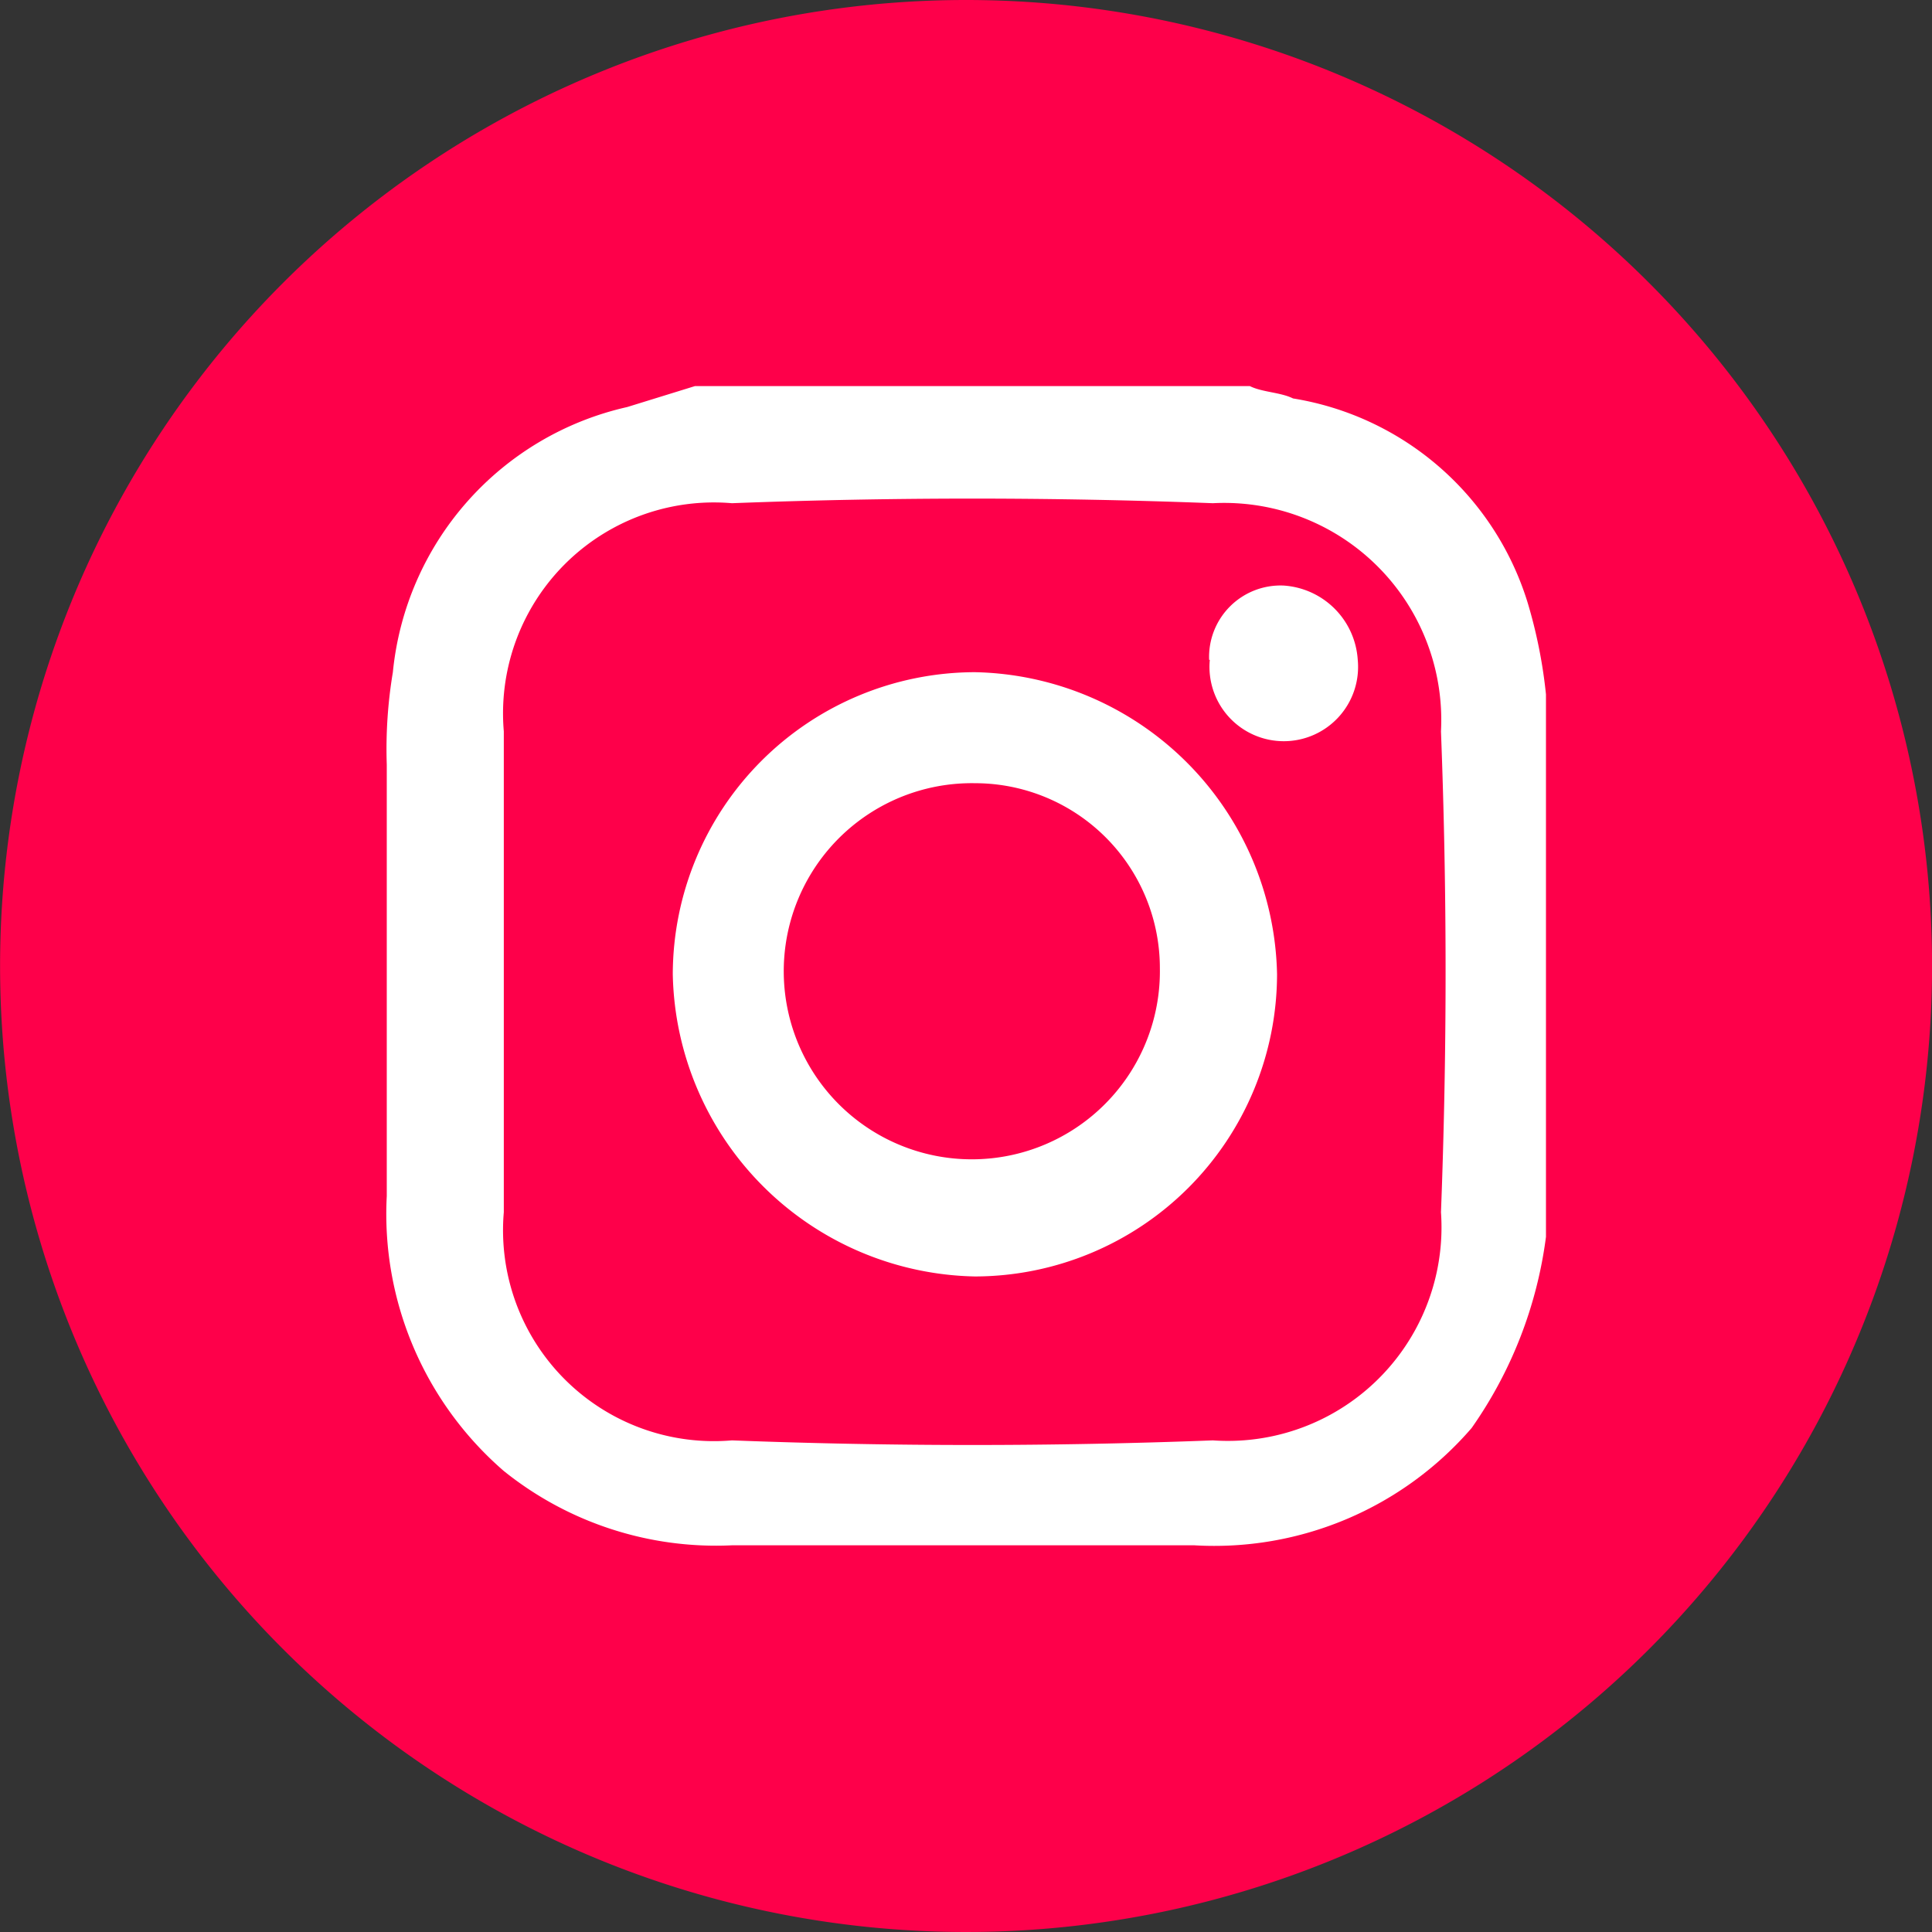 <svg xmlns="http://www.w3.org/2000/svg" width="26" height="26" viewBox="0 0 26 26">
  <rect x="0" y="0" width="26" height="26" fill="#333333" stroke="none"/>
  <g id="Group_11845" data-name="Group 11845" transform="translate(1935 1776)">
    <g id="Group_11971" data-name="Group 11971" transform="translate(16536.553 -1100.669)">
      <g id="Group_11966" data-name="Group 11966">
        <g id="Group_11963" data-name="Group 11963" transform="translate(-46 -4)">
          <g id="Group_11960" data-name="Group 11960" transform="translate(98.891 93.107)">
            <g id="twitter" transform="translate(-18524.443 -764.438)">
              <g id="Group_1044" data-name="Group 1044">
                <path id="Path_1070" data-name="Path 1070" d="M13,0A13,13,0,1,1,0,13,13,13,0,0,1,13,0Z" fill="#fe004a"/>
              </g>
            </g>
          </g>
        </g>
      </g>
    </g>
    <g id="_Group_" data-name="&lt;Group&gt;" transform="translate(-1934.795 -1775.804)">
      <path id="_Compound_Path_" data-name="&lt;Compound Path&gt;" d="M9.147,5h7.468c.166.083.415.083.581.166A3.966,3.966,0,0,1,20.349,7.9,6.638,6.638,0,0,1,20.6,9.149v7.3a5.758,5.758,0,0,1-1,2.572A4.572,4.572,0,0,1,15.868,20.6H9.645a4.555,4.555,0,0,1-3.07-1A4.572,4.572,0,0,1,5,15.9V10.095A6.281,6.281,0,0,1,5.082,8.85,4.066,4.066,0,0,1,8.235,5.282ZM6.575,12.882v3.236a2.838,2.838,0,0,0,3.07,3.07q3.236.124,6.472,0a2.875,2.875,0,0,0,3.07-3.07q.124-3.236,0-6.472a2.921,2.921,0,0,0-3.07-3.07q-3.236-.124-6.472,0a2.838,2.838,0,0,0-3.07,3.07Z" fill="#fff"/>
      <path id="_Compound_Path_2" data-name="&lt;Compound Path&gt;" d="M9.64,13.706A4.074,4.074,0,0,1,13.706,9.64a4.149,4.149,0,0,1,4.066,4.066,4.074,4.074,0,0,1-4.066,4.066A4.149,4.149,0,0,1,9.64,13.706Zm4.066-2.572a2.531,2.531,0,1,0,2.489,2.489,2.489,2.489,0,0,0-2.489-2.489Z" transform="translate(-0.791 -0.79)" fill="#fff"/>
      <path id="_Path_" data-name="&lt;Path&gt;" d="M18.34,9.236a.962.962,0,0,1,1-1,1.07,1.07,0,0,1,1,1,1,1,0,1,1-1.991,0Z" transform="translate(-2.273 -0.552)" fill="#fff"/>
    </g>
  </g>
</svg>
